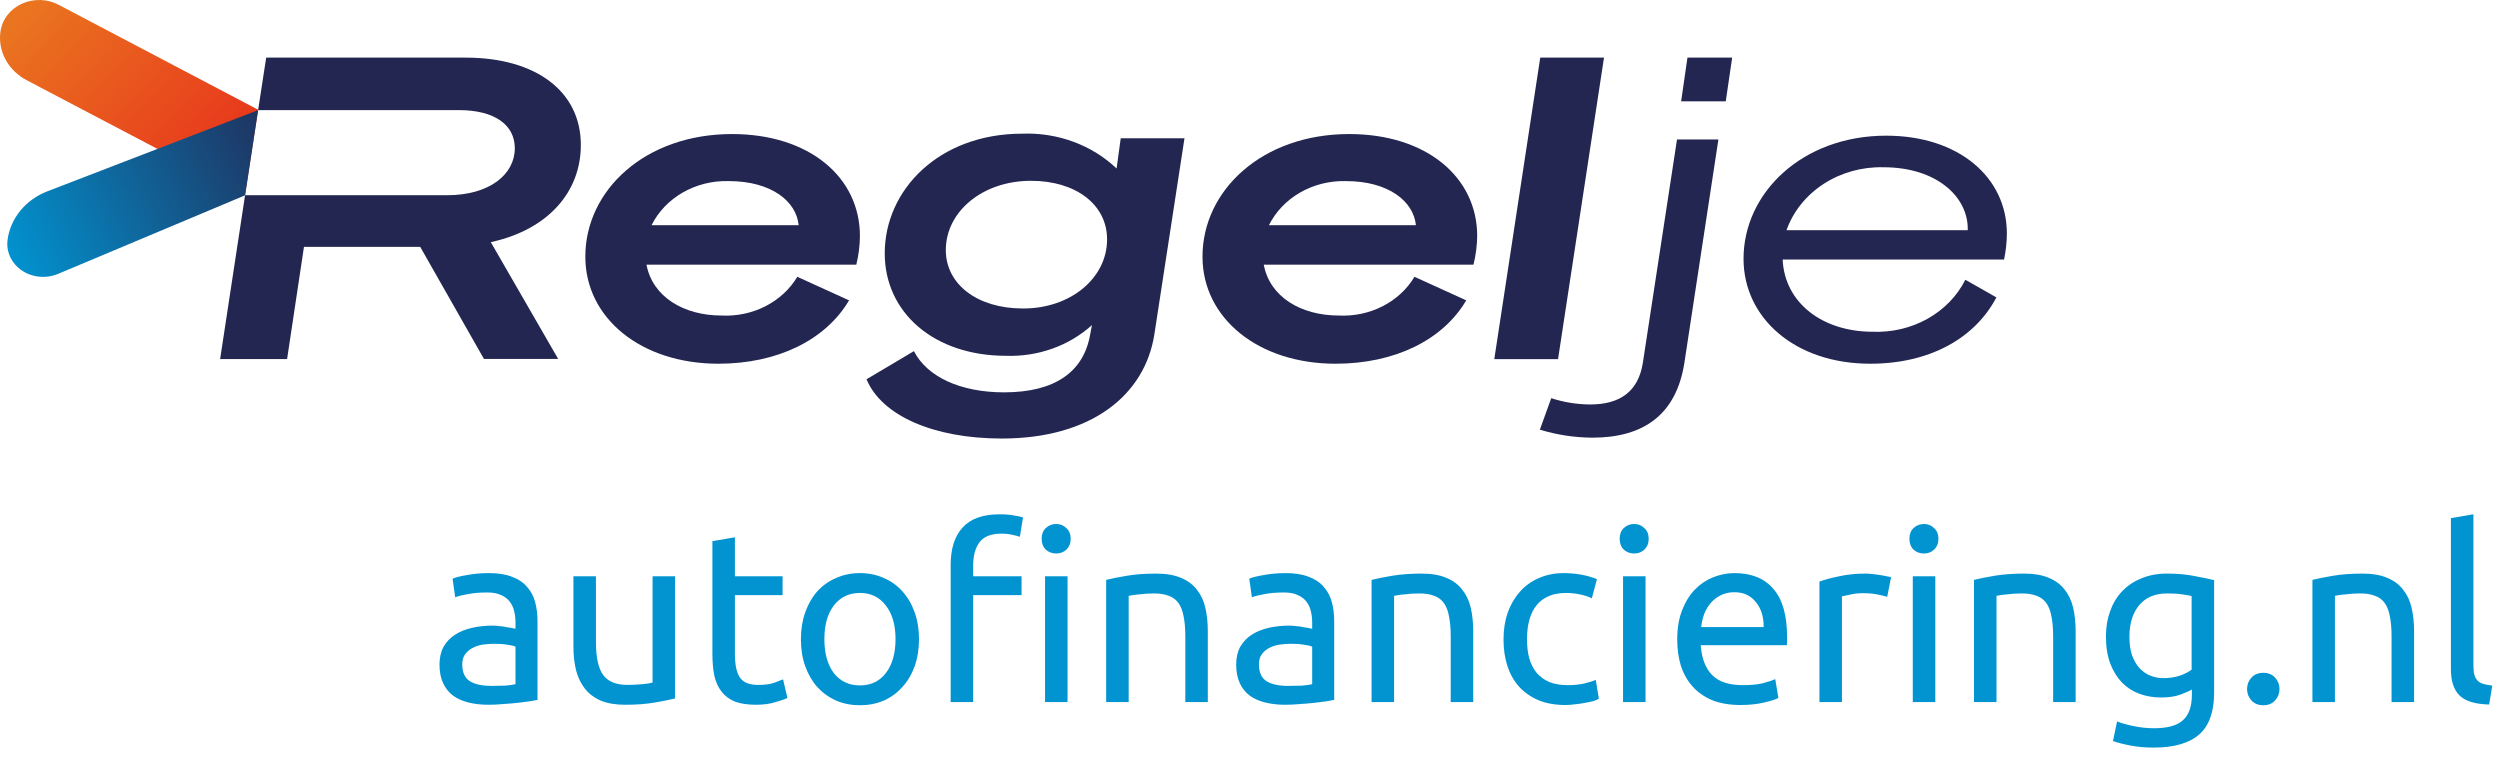 <svg width="505" height="154" viewBox="0 0 1515 462" fill="none" xmlns="http://www.w3.org/2000/svg">
  <path d="M297.572 415.644C300.799 415.644 303.634 415.595 306.079 415.498C308.621 415.302 310.723 415.009 312.385 414.618V391.886C311.407 391.397 309.794 391.006 307.545 390.713C305.394 390.321 302.754 390.126 299.626 390.126C297.572 390.126 295.373 390.273 293.026 390.566C290.777 390.859 288.675 391.495 286.72 392.472C284.862 393.352 283.298 394.623 282.027 396.286C280.756 397.85 280.12 399.952 280.12 402.592C280.12 407.48 281.685 410.902 284.813 412.858C287.942 414.715 292.195 415.644 297.572 415.644ZM296.399 347.302C301.874 347.302 306.47 348.035 310.185 349.502C313.998 350.871 317.029 352.875 319.278 355.515C321.624 358.057 323.286 361.137 324.264 364.754C325.242 368.274 325.731 372.185 325.731 376.487V424.15C324.557 424.346 322.895 424.639 320.744 425.03C318.691 425.324 316.345 425.617 313.705 425.91C311.065 426.203 308.181 426.448 305.052 426.643C302.021 426.937 298.99 427.083 295.959 427.083C291.657 427.083 287.698 426.643 284.08 425.764C280.462 424.884 277.334 423.515 274.694 421.657C272.054 419.702 270.001 417.16 268.534 414.031C267.068 410.902 266.335 407.138 266.335 402.738C266.335 398.534 267.166 394.917 268.828 391.886C270.588 388.855 272.934 386.411 275.867 384.553C278.8 382.695 282.222 381.327 286.133 380.447C290.044 379.567 294.15 379.127 298.452 379.127C299.821 379.127 301.239 379.224 302.705 379.42C304.172 379.518 305.541 379.713 306.812 380.007C308.181 380.202 309.354 380.398 310.332 380.593C311.309 380.789 311.994 380.935 312.385 381.033V377.22C312.385 374.971 312.14 372.772 311.652 370.621C311.163 368.372 310.283 366.416 309.012 364.754C307.741 362.994 305.981 361.626 303.732 360.648C301.581 359.572 298.746 359.035 295.226 359.035C290.728 359.035 286.769 359.377 283.347 360.061C280.023 360.648 277.529 361.283 275.867 361.968L274.254 350.675C276.014 349.893 278.947 349.16 283.053 348.475C287.16 347.693 291.608 347.302 296.399 347.302ZM409.099 423.27C405.971 424.053 401.815 424.884 396.633 425.764C391.549 426.643 385.634 427.083 378.888 427.083C373.022 427.083 368.084 426.252 364.076 424.59C360.067 422.83 356.84 420.386 354.396 417.257C351.952 414.129 350.192 410.462 349.117 406.258C348.041 401.956 347.503 397.214 347.503 392.032V349.209H361.142V389.099C361.142 398.388 362.609 405.036 365.542 409.045C368.475 413.053 373.413 415.058 380.354 415.058C381.821 415.058 383.336 415.009 384.901 414.911C386.465 414.813 387.932 414.715 389.301 414.618C390.669 414.422 391.891 414.275 392.967 414.178C394.14 413.982 394.971 413.787 395.46 413.591V349.209H409.099V423.27ZM445.355 349.209H474.247V360.648H445.355V395.846C445.355 399.659 445.649 402.836 446.235 405.378C446.822 407.823 447.702 409.778 448.875 411.245C450.048 412.613 451.515 413.591 453.275 414.178C455.035 414.764 457.088 415.058 459.435 415.058C463.541 415.058 466.816 414.618 469.261 413.738C471.803 412.76 473.562 412.076 474.54 411.684L477.18 422.977C475.811 423.661 473.416 424.493 469.994 425.47C466.572 426.546 462.661 427.083 458.261 427.083C453.079 427.083 448.777 426.448 445.355 425.177C442.031 423.808 439.343 421.804 437.289 419.164C435.236 416.524 433.77 413.298 432.89 409.485C432.107 405.574 431.716 401.076 431.716 395.992V327.943L445.355 325.597V349.209ZM556.913 387.339C556.913 393.401 556.033 398.876 554.273 403.765C552.513 408.654 550.02 412.858 546.794 416.377C543.665 419.897 539.901 422.635 535.501 424.59C531.102 426.448 526.311 427.377 521.129 427.377C515.947 427.377 511.156 426.448 506.757 424.59C502.357 422.635 498.544 419.897 495.317 416.377C492.189 412.858 489.744 408.654 487.984 403.765C486.225 398.876 485.345 393.401 485.345 387.339C485.345 381.375 486.225 375.949 487.984 371.061C489.744 366.074 492.189 361.821 495.317 358.301C498.544 354.782 502.357 352.093 506.757 350.235C511.156 348.28 515.947 347.302 521.129 347.302C526.311 347.302 531.102 348.28 535.501 350.235C539.901 352.093 543.665 354.782 546.794 358.301C550.02 361.821 552.513 366.074 554.273 371.061C556.033 375.949 556.913 381.375 556.913 387.339ZM542.687 387.339C542.687 378.736 540.732 371.94 536.821 366.954C533.008 361.87 527.777 359.328 521.129 359.328C514.48 359.328 509.201 361.87 505.29 366.954C501.477 371.94 499.57 378.736 499.57 387.339C499.57 395.943 501.477 402.787 505.29 407.871C509.201 412.858 514.48 415.351 521.129 415.351C527.777 415.351 533.008 412.858 536.821 407.871C540.732 402.787 542.687 395.943 542.687 387.339ZM605.874 311.665C609.296 311.665 612.229 311.909 614.673 312.398C617.117 312.789 618.877 313.18 619.953 313.571L618.046 325.304C616.971 324.913 615.504 324.521 613.646 324.13C611.789 323.642 609.54 323.397 606.9 323.397C600.545 323.397 596.096 325.157 593.554 328.677C591.012 332.099 589.741 336.743 589.741 342.609V349.209H619.073V360.648H589.741V425.47H576.102V342.316C576.102 332.539 578.498 325.01 583.288 319.731C588.079 314.353 595.608 311.665 605.874 311.665ZM646.937 425.47H633.298V349.209H646.937V425.47ZM640.045 335.423C637.6 335.423 635.498 334.641 633.738 333.076C632.076 331.414 631.245 329.214 631.245 326.477C631.245 323.739 632.076 321.588 633.738 320.024C635.498 318.362 637.6 317.531 640.045 317.531C642.489 317.531 644.542 318.362 646.204 320.024C647.964 321.588 648.844 323.739 648.844 326.477C648.844 329.214 647.964 331.414 646.204 333.076C644.542 334.641 642.489 335.423 640.045 335.423ZM670.341 351.409C673.469 350.626 677.625 349.795 682.807 348.915C687.988 348.035 693.952 347.595 700.699 347.595C706.76 347.595 711.796 348.475 715.804 350.235C719.813 351.897 722.99 354.293 725.337 357.421C727.781 360.452 729.492 364.119 730.47 368.421C731.448 372.723 731.937 377.465 731.937 382.646V425.47H718.297V385.58C718.297 380.887 717.955 376.878 717.271 373.554C716.684 370.23 715.658 367.541 714.191 365.488C712.724 363.434 710.769 361.968 708.325 361.088C705.881 360.11 702.85 359.621 699.232 359.621C697.766 359.621 696.25 359.67 694.686 359.768C693.121 359.866 691.606 360.012 690.139 360.208C688.771 360.306 687.5 360.452 686.326 360.648C685.251 360.843 684.469 360.99 683.98 361.088V425.47H670.341V351.409ZM780.365 415.644C783.592 415.644 786.427 415.595 788.871 415.498C791.413 415.302 793.516 415.009 795.178 414.618V391.886C794.2 391.397 792.587 391.006 790.338 390.713C788.187 390.321 785.547 390.126 782.419 390.126C780.365 390.126 778.165 390.273 775.819 390.566C773.57 390.859 771.468 391.495 769.513 392.472C767.655 393.352 766.091 394.623 764.82 396.286C763.549 397.85 762.913 399.952 762.913 402.592C762.913 407.48 764.478 410.902 767.606 412.858C770.735 414.715 774.988 415.644 780.365 415.644ZM779.192 347.302C784.667 347.302 789.263 348.035 792.978 349.502C796.791 350.871 799.822 352.875 802.071 355.515C804.417 358.057 806.079 361.137 807.057 364.754C808.035 368.274 808.523 372.185 808.523 376.487V424.15C807.35 424.346 805.688 424.639 803.537 425.03C801.484 425.324 799.137 425.617 796.498 425.91C793.858 426.203 790.974 426.448 787.845 426.643C784.814 426.937 781.783 427.083 778.752 427.083C774.45 427.083 770.49 426.643 766.873 425.764C763.255 424.884 760.127 423.515 757.487 421.657C754.847 419.702 752.794 417.16 751.327 414.031C749.861 410.902 749.127 407.138 749.127 402.738C749.127 398.534 749.958 394.917 751.621 391.886C753.38 388.855 755.727 386.411 758.66 384.553C761.593 382.695 765.015 381.327 768.926 380.447C772.837 379.567 776.943 379.127 781.245 379.127C782.614 379.127 784.032 379.224 785.498 379.42C786.965 379.518 788.334 379.713 789.605 380.007C790.973 380.202 792.147 380.398 793.124 380.593C794.102 380.789 794.787 380.935 795.178 381.033V377.22C795.178 374.971 794.933 372.772 794.444 370.621C793.956 368.372 793.076 366.416 791.805 364.754C790.534 362.994 788.774 361.626 786.525 360.648C784.374 359.572 781.539 359.035 778.019 359.035C773.521 359.035 769.562 359.377 766.14 360.061C762.815 360.648 760.322 361.283 758.66 361.968L757.047 350.675C758.807 349.893 761.74 349.16 765.846 348.475C769.953 347.693 774.401 347.302 779.192 347.302ZM831.176 351.409C834.305 350.626 838.46 349.795 843.642 348.915C848.824 348.035 854.788 347.595 861.534 347.595C867.596 347.595 872.631 348.475 876.64 350.235C880.648 351.897 883.826 354.293 886.172 357.421C888.617 360.452 890.328 364.119 891.305 368.421C892.283 372.723 892.772 377.465 892.772 382.646V425.47H879.133V385.58C879.133 380.887 878.791 376.878 878.106 373.554C877.52 370.23 876.493 367.541 875.027 365.488C873.56 363.434 871.605 361.968 869.16 361.088C866.716 360.11 863.685 359.621 860.068 359.621C858.601 359.621 857.086 359.67 855.521 359.768C853.957 359.866 852.441 360.012 850.975 360.208C849.606 360.306 848.335 360.452 847.162 360.648C846.086 360.843 845.304 360.99 844.815 361.088V425.47H831.176V351.409ZM948.534 427.23C942.374 427.23 936.948 426.252 932.255 424.297C927.659 422.342 923.749 419.604 920.522 416.084C917.394 412.564 915.047 408.409 913.483 403.618C911.918 398.73 911.136 393.352 911.136 387.486C911.136 381.62 911.967 376.242 913.629 371.354C915.389 366.465 917.833 362.261 920.962 358.741C924.091 355.124 927.904 352.337 932.401 350.382C936.997 348.329 942.081 347.302 947.654 347.302C951.076 347.302 954.498 347.595 957.92 348.182C961.342 348.769 964.617 349.698 967.746 350.969L964.666 362.554C962.613 361.577 960.217 360.795 957.48 360.208C954.84 359.621 952.005 359.328 948.974 359.328C941.347 359.328 935.481 361.723 931.375 366.514C927.366 371.305 925.362 378.296 925.362 387.486C925.362 391.593 925.802 395.357 926.682 398.779C927.66 402.201 929.126 405.134 931.081 407.578C933.135 410.022 935.726 411.929 938.854 413.298C941.983 414.569 945.796 415.204 950.294 415.204C953.911 415.204 957.186 414.862 960.12 414.178C963.053 413.493 965.35 412.76 967.012 411.978L968.919 423.417C968.137 423.906 967.012 424.395 965.546 424.884C964.079 425.275 962.417 425.617 960.559 425.91C958.702 426.301 956.698 426.595 954.547 426.79C952.493 427.083 950.489 427.23 948.534 427.23ZM997.201 425.47H983.562V349.209H997.201V425.47ZM990.308 335.423C987.864 335.423 985.762 334.641 984.002 333.076C982.34 331.414 981.509 329.214 981.509 326.477C981.509 323.739 982.34 321.588 984.002 320.024C985.762 318.362 987.864 317.531 990.308 317.531C992.752 317.531 994.805 318.362 996.467 320.024C998.227 321.588 999.107 323.739 999.107 326.477C999.107 329.214 998.227 331.414 996.467 333.076C994.805 334.641 992.752 335.423 990.308 335.423ZM1016.4 387.486C1016.4 380.74 1017.38 374.874 1019.34 369.887C1021.29 364.803 1023.88 360.599 1027.11 357.275C1030.33 353.951 1034.05 351.457 1038.25 349.795C1042.46 348.133 1046.76 347.302 1051.16 347.302C1061.43 347.302 1069.3 350.529 1074.77 356.982C1080.25 363.337 1082.98 373.065 1082.98 386.166C1082.98 386.753 1082.98 387.535 1082.98 388.513C1082.98 389.393 1082.94 390.224 1082.84 391.006H1030.63C1031.21 398.925 1033.51 404.938 1037.52 409.045C1041.53 413.151 1047.79 415.204 1056.29 415.204C1061.08 415.204 1065.09 414.813 1068.32 414.031C1071.64 413.151 1074.14 412.32 1075.8 411.538L1077.7 422.977C1076.04 423.857 1073.11 424.786 1068.91 425.764C1064.8 426.741 1060.11 427.23 1054.83 427.23C1048.18 427.23 1042.41 426.252 1037.52 424.297C1032.73 422.244 1028.77 419.457 1025.64 415.938C1022.51 412.418 1020.17 408.262 1018.6 403.472C1017.14 398.583 1016.4 393.255 1016.4 387.486ZM1068.76 380.007C1068.86 373.847 1067.29 368.812 1064.07 364.901C1060.94 360.892 1056.59 358.888 1051.01 358.888C1047.88 358.888 1045.1 359.524 1042.65 360.795C1040.31 361.968 1038.3 363.532 1036.64 365.488C1034.98 367.443 1033.66 369.692 1032.68 372.234C1031.8 374.776 1031.21 377.367 1030.92 380.007H1068.76ZM1130.74 347.595C1131.91 347.595 1133.23 347.693 1134.69 347.889C1136.26 347.987 1137.77 348.182 1139.24 348.475C1140.71 348.671 1142.03 348.915 1143.2 349.209C1144.47 349.404 1145.4 349.6 1145.99 349.795L1143.64 361.675C1142.57 361.283 1140.76 360.843 1138.21 360.355C1135.77 359.768 1132.59 359.475 1128.68 359.475C1126.14 359.475 1123.6 359.768 1121.06 360.355C1118.61 360.843 1117 361.186 1116.22 361.381V425.47H1102.58V352.435C1105.8 351.262 1109.81 350.186 1114.6 349.209C1119.39 348.133 1124.77 347.595 1130.74 347.595ZM1172.79 425.47H1159.15V349.209H1172.79V425.47ZM1165.9 335.423C1163.45 335.423 1161.35 334.641 1159.59 333.076C1157.93 331.414 1157.1 329.214 1157.1 326.477C1157.1 323.739 1157.93 321.588 1159.59 320.024C1161.35 318.362 1163.45 317.531 1165.9 317.531C1168.34 317.531 1170.39 318.362 1172.05 320.024C1173.81 321.588 1174.69 323.739 1174.69 326.477C1174.69 329.214 1173.81 331.414 1172.05 333.076C1170.39 334.641 1168.34 335.423 1165.9 335.423ZM1196.24 351.409C1199.37 350.626 1203.53 349.795 1208.71 348.915C1213.89 348.035 1219.85 347.595 1226.6 347.595C1232.66 347.595 1237.7 348.475 1241.71 350.235C1245.71 351.897 1248.89 354.293 1251.24 357.421C1253.68 360.452 1255.39 364.119 1256.37 368.421C1257.35 372.723 1257.84 377.465 1257.84 382.646V425.47H1244.2V385.58C1244.2 380.887 1243.86 376.878 1243.17 373.554C1242.59 370.23 1241.56 367.541 1240.09 365.488C1238.63 363.434 1236.67 361.968 1234.23 361.088C1231.78 360.11 1228.75 359.621 1225.13 359.621C1223.67 359.621 1222.15 359.67 1220.59 359.768C1219.02 359.866 1217.51 360.012 1216.04 360.208C1214.67 360.306 1213.4 360.452 1212.23 360.648C1211.15 360.843 1210.37 360.99 1209.88 361.088V425.47H1196.24V351.409ZM1328.27 417.844C1327.09 418.626 1324.79 419.653 1321.37 420.924C1318.05 422.097 1314.14 422.684 1309.64 422.684C1305.05 422.684 1300.69 421.95 1296.59 420.484C1292.58 419.017 1289.06 416.769 1286.03 413.738C1283 410.609 1280.6 406.747 1278.84 402.152C1277.08 397.557 1276.2 392.081 1276.2 385.726C1276.2 380.153 1277.03 375.069 1278.7 370.474C1280.36 365.781 1282.75 361.772 1285.88 358.448C1289.11 355.026 1293.02 352.386 1297.61 350.529C1302.21 348.573 1307.39 347.595 1313.16 347.595C1319.52 347.595 1325.04 348.084 1329.73 349.062C1334.52 349.942 1338.53 350.773 1341.76 351.555V419.604C1341.76 431.336 1338.73 439.843 1332.67 445.122C1326.6 450.402 1317.41 453.042 1305.09 453.042C1300.3 453.042 1295.76 452.651 1291.45 451.868C1287.25 451.086 1283.58 450.157 1280.46 449.082L1282.95 437.203C1285.69 438.278 1289.01 439.207 1292.92 439.989C1296.93 440.869 1301.09 441.309 1305.39 441.309C1313.5 441.309 1319.32 439.696 1322.84 436.469C1326.46 433.243 1328.27 428.11 1328.27 421.071V417.844ZM1328.12 361.235C1326.75 360.843 1324.89 360.501 1322.55 360.208C1320.3 359.817 1317.22 359.621 1313.31 359.621C1305.97 359.621 1300.3 362.017 1296.29 366.808C1292.38 371.598 1290.43 377.953 1290.43 385.873C1290.43 390.273 1290.97 394.037 1292.04 397.165C1293.21 400.294 1294.73 402.885 1296.59 404.938C1298.54 406.991 1300.74 408.507 1303.19 409.485C1305.73 410.462 1308.32 410.951 1310.96 410.951C1314.58 410.951 1317.9 410.462 1320.93 409.485C1323.96 408.409 1326.36 407.187 1328.12 405.818V361.235ZM1381.37 417.551C1381.37 420.191 1380.49 422.488 1378.73 424.444C1376.97 426.399 1374.58 427.377 1371.55 427.377C1368.52 427.377 1366.12 426.399 1364.36 424.444C1362.6 422.488 1361.72 420.191 1361.72 417.551C1361.72 414.911 1362.6 412.613 1364.36 410.658C1366.12 408.702 1368.52 407.725 1371.55 407.725C1374.58 407.725 1376.97 408.702 1378.73 410.658C1380.49 412.613 1381.37 414.911 1381.37 417.551ZM1401.33 351.409C1404.46 350.626 1408.62 349.795 1413.8 348.915C1418.98 348.035 1424.94 347.595 1431.69 347.595C1437.75 347.595 1442.79 348.475 1446.8 350.235C1450.81 351.897 1453.98 354.293 1456.33 357.421C1458.77 360.452 1460.48 364.119 1461.46 368.421C1462.44 372.723 1462.93 377.465 1462.93 382.646V425.47H1449.29V385.58C1449.29 380.887 1448.95 376.878 1448.26 373.554C1447.68 370.23 1446.65 367.541 1445.18 365.488C1443.72 363.434 1441.76 361.968 1439.32 361.088C1436.87 360.11 1433.84 359.621 1430.22 359.621C1428.76 359.621 1427.24 359.67 1425.68 359.768C1424.11 359.866 1422.6 360.012 1421.13 360.208C1419.76 360.306 1418.49 360.452 1417.32 360.648C1416.24 360.843 1415.46 360.99 1414.97 361.088V425.47H1401.33V351.409ZM1508.42 426.937C1500.02 426.741 1494.05 424.932 1490.53 421.51C1487.01 418.088 1485.25 412.76 1485.25 405.525V314.011L1498.89 311.665V403.325C1498.89 405.574 1499.09 407.431 1499.48 408.898C1499.87 410.365 1500.51 411.538 1501.38 412.418C1502.26 413.298 1503.44 413.982 1504.9 414.471C1506.37 414.862 1508.18 415.204 1510.33 415.498L1508.42 426.937Z" fill="#0194D1"/>
  <path d="M0.305 18.846C0.83 15.309 2.289 11.945 4.554 9.049C6.819 6.154 9.82 3.815 13.295 2.239C16.77 0.663 20.611 -0.102 24.482 0.011C28.352 0.124 32.133 1.111 35.493 2.887L156.425 66.493L148.522 118.129L16.3 48.683C10.697 45.76 6.176 41.353 3.324 36.032C0.472 30.712 -0.58 24.724 0.305 18.846Z" fill="url(#paint0_linear_44_767)"/>
  <path d="M4.582 145.303C4.099 148.838 4.649 152.428 6.174 155.702C7.7 158.975 10.146 161.814 13.26 163.924C16.374 166.035 20.043 167.34 23.888 167.706C27.733 168.071 31.613 167.484 35.129 166.004L148.534 118.357L156.438 66.721L28.857 115.871C22.348 118.359 16.672 122.394 12.408 127.565C8.143 132.735 5.443 138.856 4.582 145.303Z" fill="url(#paint1_linear_44_767)"/>
  <path d="M483.169 167.739L514.531 182.021C500.418 205.902 471.44 220.416 435.31 220.416C388.644 220.416 354.71 192.95 354.71 155.538C354.71 115.35 390.839 81.234 443.59 81.234C490.508 81.234 521.117 107.428 521.117 143.048C521.058 148.886 520.322 154.701 518.922 160.395H391.78C395.418 179.766 414.172 191.215 437.318 191.215C446.581 191.669 455.796 189.707 463.905 185.555C472.015 181.403 478.691 175.228 483.169 167.739ZM394.853 136.456H483.984C482.605 122.174 467.739 109.741 441.52 109.741C431.756 109.478 422.123 111.871 413.824 116.621C405.525 121.372 398.927 128.271 394.853 136.456Z" fill="#232651"/>
  <path d="M661.726 196.998C654.871 203.211 646.712 208.067 637.749 211.268C628.786 214.47 619.208 215.95 609.602 215.617C566.259 215.617 536.152 189.654 536.152 153.514C536.152 115.062 569.019 81.004 619.512 81.004C630.112 80.611 640.683 82.288 650.531 85.925C660.378 89.562 669.281 95.078 676.654 102.109L679.163 83.779H717.801L699.548 202.607C693.778 239.498 661.224 265.75 607.093 265.75C565.381 265.75 534.207 251.699 525.112 229.842L553.84 212.784C561.806 228.338 582.003 237.763 608.473 237.763C639.396 237.763 656.77 225.274 660.659 202.607L661.726 196.998ZM670.883 144.957C670.883 124.082 652.066 109.568 624.781 109.568C595.238 109.568 573.159 128.361 573.159 151.548C573.159 172.423 592.478 186.936 619.763 186.936C648.742 187.11 670.883 168.491 670.883 145.13V144.957Z" fill="#232651"/>
  <path d="M857.171 167.739L888.533 182.021C874.483 205.902 845.504 220.416 809.313 220.416C762.646 220.416 728.712 192.95 728.712 155.538C728.712 115.35 764.841 81.234 817.592 81.234C864.51 81.234 895.182 107.428 895.182 143.048C895.096 148.887 894.34 154.702 892.924 160.395H765.845C769.42 179.766 788.175 191.215 811.383 191.215C820.637 191.664 829.841 189.7 837.94 185.548C846.038 181.396 852.704 175.223 857.171 167.739ZM768.981 136.456H858.049C856.607 122.174 841.741 109.741 815.522 109.741C805.779 109.501 796.173 111.904 787.898 116.654C779.624 121.403 773.046 128.289 768.981 136.456Z" fill="#232651"/>
  <path d="M944.174 217.643H905.536L933.385 34.92H972.023L944.174 217.643Z" fill="#232651"/>
  <path d="M964.954 265.232C954.144 265.154 943.413 263.515 933.153 260.374L940.053 241.293C947.607 243.766 955.558 245.056 963.574 245.109C981.764 245.109 992.804 237.245 995.564 219.898L1016.26 84.533H1041.35L1020.65 220.418C1015.7 250.949 996.379 265.232 964.954 265.232ZM1022.6 34.92H1049.69L1045.81 61.404H1018.77L1022.6 34.92Z" fill="#232651"/>
  <path d="M1191 169.531L1209.82 180.228C1196.84 204.919 1169.49 220.416 1133.36 220.416C1087.76 220.416 1056.58 192.718 1056.58 156.81C1056.58 116.854 1092.21 82.217 1143.02 82.217C1186.93 82.217 1216.16 107.428 1216.16 141.486C1216.14 146.786 1215.57 152.072 1214.46 157.272H1080.29C1081.42 183.235 1104.07 201.045 1134.93 201.045C1146.61 201.495 1158.17 198.741 1168.15 193.131C1178.13 187.522 1186.09 179.308 1191 169.531ZM1082.62 139.52H1192.45C1193.01 119.398 1173.63 101.357 1141.39 101.357C1128.44 101.028 1115.72 104.565 1105.13 111.443C1094.54 118.32 1086.64 128.169 1082.62 139.52Z" fill="#232651"/>
  <path d="M351.991 87.829C351.991 55.506 324.957 34.92 282.179 34.92H161.309L156.417 66.723H278.039C300.118 66.723 311.973 75.917 311.973 89.853C311.973 105.581 296.794 118.302 270.888 118.302H148.513L133.397 217.585H173.98L184.204 149.584H254.643L293.281 217.527H338.254L297.421 146.751C331.856 139.234 351.991 116.625 351.991 87.829Z" fill="#232651"/>
  <defs>
    <linearGradient id="paint0_linear_44_767" x1="11.88" y1="-10.158" x2="143.927" y2="111.644" gradientUnits="userSpaceOnUse">
      <stop offset="0.07" stop-color="#EA7520"/>
      <stop offset="0.91" stop-color="#E7371C"/>
    </linearGradient>
    <linearGradient id="paint1_linear_44_767" x1="191.624" y1="83.706" x2="7.6" y2="166.463" gradientUnits="userSpaceOnUse">
      <stop stop-color="#232651"/>
      <stop offset="1" stop-color="#0194D1"/>
    </linearGradient>
  </defs>
</svg>
